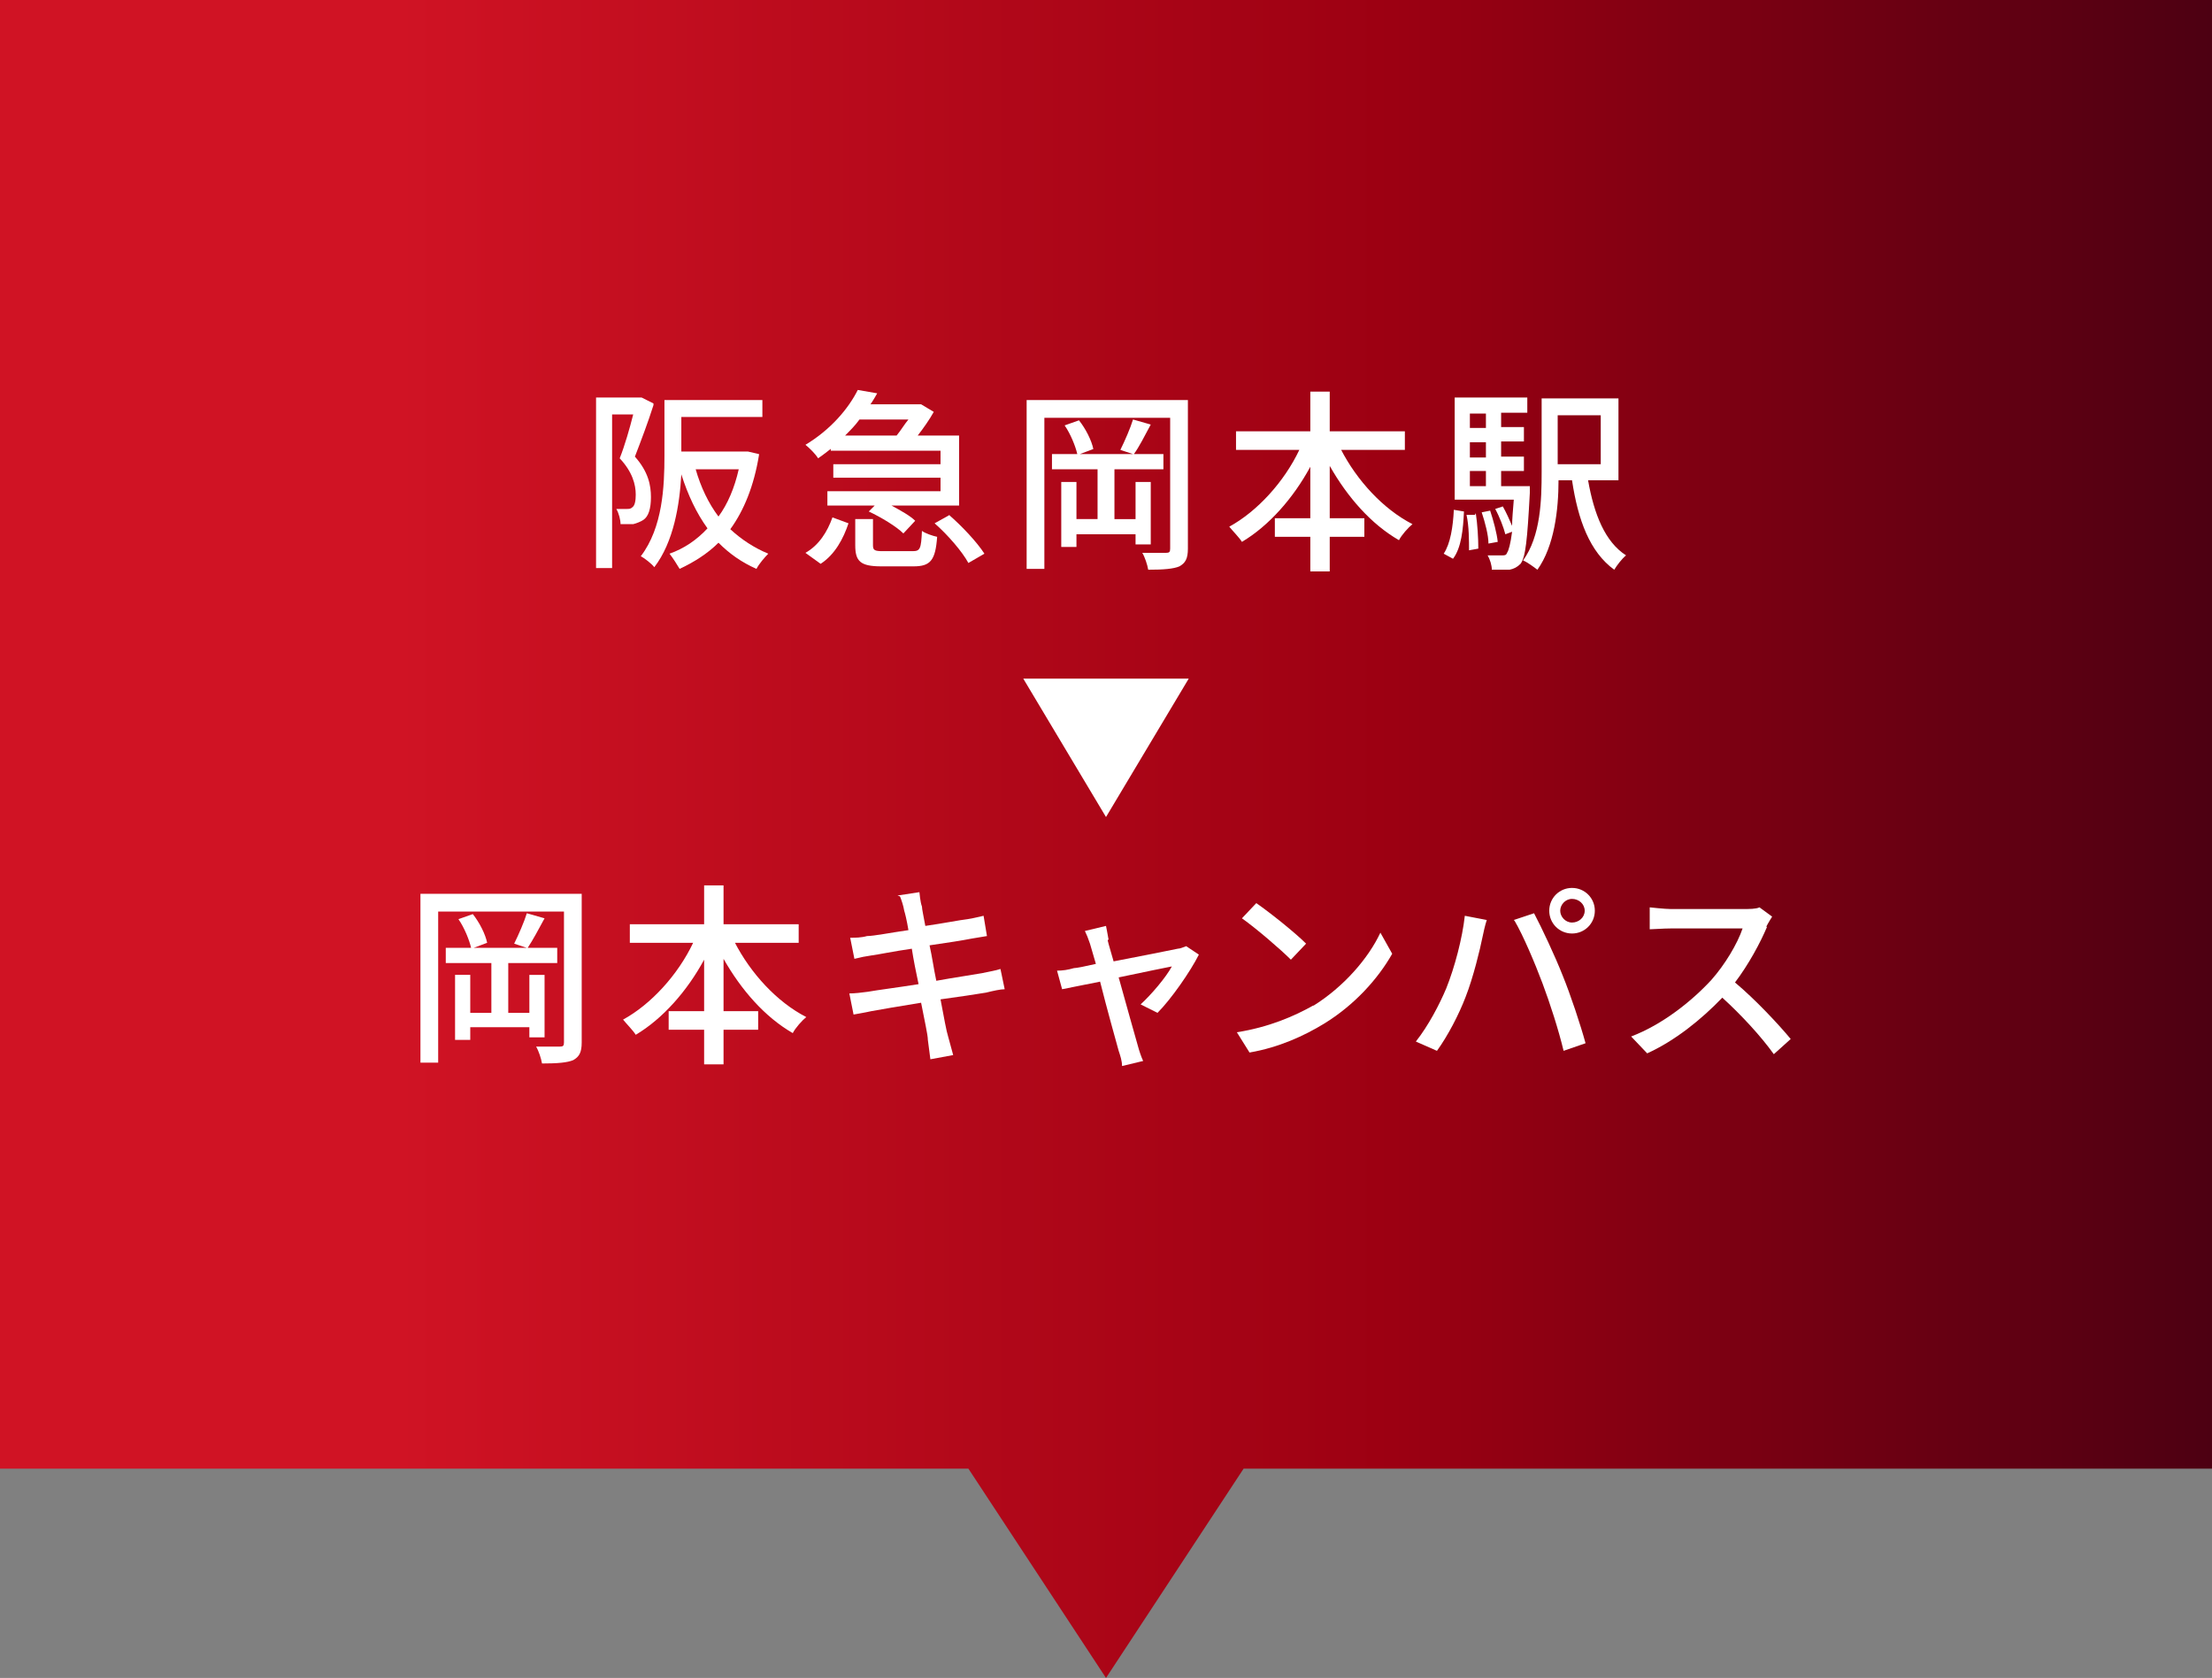 <svg viewBox="0 0 26.2 19.88" xmlns="http://www.w3.org/2000/svg" xmlns:xlink="http://www.w3.org/1999/xlink"><rect x="0" y="0" width="26.2" height="19.88" fill="#808080" stroke="none"/><linearGradient id="a" gradientUnits="userSpaceOnUse" x1="0" x2="26.2" y1="9.94" y2="9.94"><stop offset=".18" stop-color="#d01324"/><stop offset=".63" stop-color="#9c0012"/><stop offset="1" stop-color="#4d0012"/></linearGradient><path d="m26.2 0h-26.2v17.4h11.47l1.63 2.48 1.63-2.48h11.47z" fill="url(#a)"/><g fill="#fff"><path d="m7.74 4.8c-.06.19-.15.43-.22.61.16.18.19.34.19.48s-.03.23-.09.27c-.03.02-.08.04-.12.05-.04 0-.1 0-.15 0 0-.05-.02-.13-.05-.18h.12c.03 0 .05 0 .07-.02.03-.02.04-.08.04-.15 0-.12-.04-.27-.19-.43.06-.15.12-.36.16-.52h-.25v1.82h-.19v-2.02h.54s.14.07.14.07zm1.25.59c-.06.37-.18.66-.34.88.13.12.28.22.45.29-.04.04-.11.12-.14.18-.18-.08-.32-.18-.45-.31-.13.13-.29.23-.46.31-.03-.05-.08-.13-.12-.18.17-.06.32-.16.45-.3-.13-.18-.23-.39-.31-.64-.02.36-.09.8-.32 1.1-.03-.04-.12-.11-.16-.13.26-.34.28-.83.28-1.19v-.66h1.16v.2h-.96v.41h.79s.13.03.13.03zm-.75.17c.06.21.15.4.27.56.11-.15.19-.34.24-.56h-.52z"/><path d="m9.54 6.55c.16-.09.26-.25.32-.42l.19.07c-.06.18-.16.37-.33.48zm.31-1.24s-.1.08-.16.12c-.03-.05-.1-.12-.15-.16.3-.18.51-.43.62-.65l.23.04s-.05.09-.08.13h.6s.15.09.15.09c-.05.09-.12.19-.19.28h.49v.83h-.8c.11.06.22.12.28.18l-.14.15c-.08-.08-.26-.19-.41-.26l.07-.07h-.56v-.17h1.34v-.16h-1.27v-.16h1.27v-.16h-1.3v-.03zm.33-.34c-.05.07-.11.13-.17.19h.61c.05-.06.09-.13.14-.19h-.57zm.63 1.56c.09 0 .1-.03.11-.24.04.03.13.06.18.07-.02.28-.08.35-.28.35h-.38c-.25 0-.31-.06-.31-.25v-.31h.21v.31c0 .06.02.07.12.07h.34zm.43-.43c.15.13.33.32.42.46l-.19.11c-.07-.13-.24-.33-.4-.47l.18-.1z"/><path d="m14.07 6.5c0 .12-.03.17-.1.21-.07.03-.19.04-.37.04-.01-.06-.04-.15-.07-.2h.28c.04 0 .05-.01.05-.05v-1.55h-1.49v1.79h-.21v-2h1.91zm-.62-.06v-.11h-.7v.15h-.18v-.77h.18v.44h.25v-.59h-.54v-.18h.3c-.02-.09-.08-.24-.15-.34l.17-.06c.08.1.15.24.17.34l-.16.06h.63l-.15-.05c.05-.1.12-.26.15-.36l.21.06c-.07.13-.14.27-.2.35h.35v.18h-.58v.59h.25v-.44h.18v.74h-.18z"/><path d="m15.88 5.32c.19.37.5.71.85.89-.05.04-.13.13-.16.19-.33-.19-.61-.51-.82-.88v.62h.41v.22h-.41v.41h-.23v-.41h-.42v-.22h.42v-.61c-.2.37-.49.7-.81.89-.03-.05-.11-.13-.15-.18.33-.18.65-.53.83-.91h-.75v-.22h.88v-.47h.23v.47h.89v.22h-.76z"/><path d="m17.1 6.56c.08-.12.11-.32.12-.52l.12.02c-.01.21-.03.43-.13.56zm1.02-.8s0 .06 0 .08c-.03.56-.05.76-.11.84-.04.04-.08.06-.13.07-.05 0-.13 0-.21 0 0-.05-.02-.12-.05-.17h.17c.03 0 .05 0 .06-.03.02-.03.04-.1.06-.25l-.08.03c-.02-.08-.07-.21-.12-.3l.09-.03c.04.07.08.16.11.23 0-.08.01-.18.02-.31h-.7v-1.21h.86v.18h-.31v.17h.27v.17h-.27v.18h.27v.17h-.27v.18zm-.64.32c.02.13.03.3.03.42l-.11.02c0-.11 0-.29-.03-.42h.1zm-.07-1.18v.17h.19v-.17zm.19.34h-.19v.18h.19zm-.19.52h.19v-.18h-.19zm.22.68c0-.1-.04-.25-.08-.37l.1-.02c.04.12.08.27.09.37zm1.18-.75c.07.4.2.73.45.89-.05.04-.11.12-.14.17-.29-.21-.43-.59-.5-1.06h-.16c0 .35-.05.78-.25 1.06-.04-.03-.12-.09-.17-.11.21-.29.22-.72.22-1.05v-.87h.91v.97h-.35zm-.36-.77v.58h.51v-.58z"/><path d="m6.89 12.35c0 .12-.03.17-.1.21-.07.03-.19.04-.37.04-.01-.06-.04-.15-.07-.2h.28c.04 0 .05-.01.05-.05v-1.55h-1.49v1.79h-.21v-2h1.91zm-.62-.07v-.11h-.7v.15h-.18v-.77h.18v.45h.25v-.59h-.54v-.18h.3c-.02-.09-.08-.24-.15-.34l.17-.06c.08.1.15.24.17.34l-.16.06h.63l-.15-.05c.05-.1.12-.26.15-.36l.21.06c-.07.13-.14.26-.2.35h.35v.18h-.58v.59h.25v-.45h.18v.74h-.18z"/><path d="m8.7 11.16c.19.37.5.71.85.89-.05.04-.13.13-.16.19-.33-.19-.61-.51-.82-.88v.62h.41v.22h-.41v.41h-.23v-.41h-.42v-.22h.42v-.61c-.2.37-.49.7-.81.89-.03-.05-.11-.13-.15-.18.33-.18.65-.53.83-.91h-.75v-.22h.88v-.46h.23v.46h.89v.22h-.76z"/><path d="m10.63 10.61.26-.04s.01.12.03.17c0 .03.02.12.04.23.21-.03.41-.07.5-.08.07-.01.14-.03.19-.04l.04.24s-.12.02-.18.03c-.1.02-.29.05-.5.08.03.13.05.28.08.42.22-.04.43-.07.54-.09.09-.02.16-.03.22-.05l.05.24c-.05 0-.14.02-.22.04-.12.02-.32.05-.54.08.04.21.07.38.09.44.02.07.04.15.06.22l-.27.05c-.01-.08-.02-.16-.03-.23 0-.06-.04-.23-.08-.44-.25.04-.48.08-.59.1-.09.02-.16.03-.21.04l-.05-.25c.06 0 .15-.01.22-.02.11-.02.35-.05.6-.09-.03-.14-.06-.29-.08-.42-.21.03-.4.07-.48.08-.07.01-.12.02-.2.04l-.05-.25c.06 0 .13 0 .2-.02.08 0 .28-.04.49-.07-.02-.12-.04-.2-.05-.23-.01-.06-.03-.12-.05-.17z"/><path d="m13.12 11.14c.01.05.04.14.07.25.31-.06.67-.13.76-.15.03 0 .07-.02.1-.03l.15.1c-.1.2-.33.53-.49.69l-.2-.1c.13-.12.3-.32.37-.45-.06.01-.34.07-.63.13.09.33.2.71.23.82.01.04.04.13.06.17l-.25.06c0-.06-.02-.12-.04-.18-.03-.11-.14-.5-.22-.82-.21.04-.39.08-.45.09l-.06-.22c.07 0 .13-.01.2-.03.03 0 .13-.02.26-.05-.03-.11-.06-.2-.07-.24-.02-.06-.04-.11-.06-.15l.25-.06s.02.1.03.16z"/><path d="m15.55 11.92c.37-.23.66-.57.8-.87l.14.25c-.17.3-.45.61-.81.83-.23.14-.53.28-.88.34l-.15-.24c.38-.06.68-.19.91-.32zm-.08-.74-.18.19c-.12-.12-.41-.37-.58-.49l.17-.18c.16.11.46.35.59.48z"/><path d="m17.35 10.85.26.05c-.02.06-.04.15-.05.2-.03.15-.11.48-.2.71-.08.21-.21.46-.34.64l-.25-.11c.15-.19.28-.44.36-.63.1-.25.19-.59.22-.86zm.58.05.24-.08c.09.17.25.51.34.74.09.22.21.58.27.8l-.26.09c-.06-.25-.16-.56-.25-.8s-.23-.57-.33-.74zm.69-.38c.15 0 .27.12.27.27s-.12.27-.27.27-.27-.12-.27-.27.12-.27.27-.27zm0 .41c.08 0 .15-.06.15-.14s-.07-.14-.15-.14-.14.07-.14.14.06.14.14.14z"/><path d="m20.93 10.98c-.08.19-.22.45-.38.66.24.2.52.5.66.67l-.2.18c-.15-.21-.38-.46-.61-.67-.25.26-.56.51-.89.66l-.19-.2c.37-.14.72-.42.95-.67.16-.18.31-.43.37-.61h-.85c-.09 0-.21.01-.25.01v-.26s.18.02.25.02h.85c.08 0 .16 0 .2-.02l.15.11s-.05.08-.07.12z"/><path d="m13.1 9.68-.98-1.64h1.96z"/></g></svg>